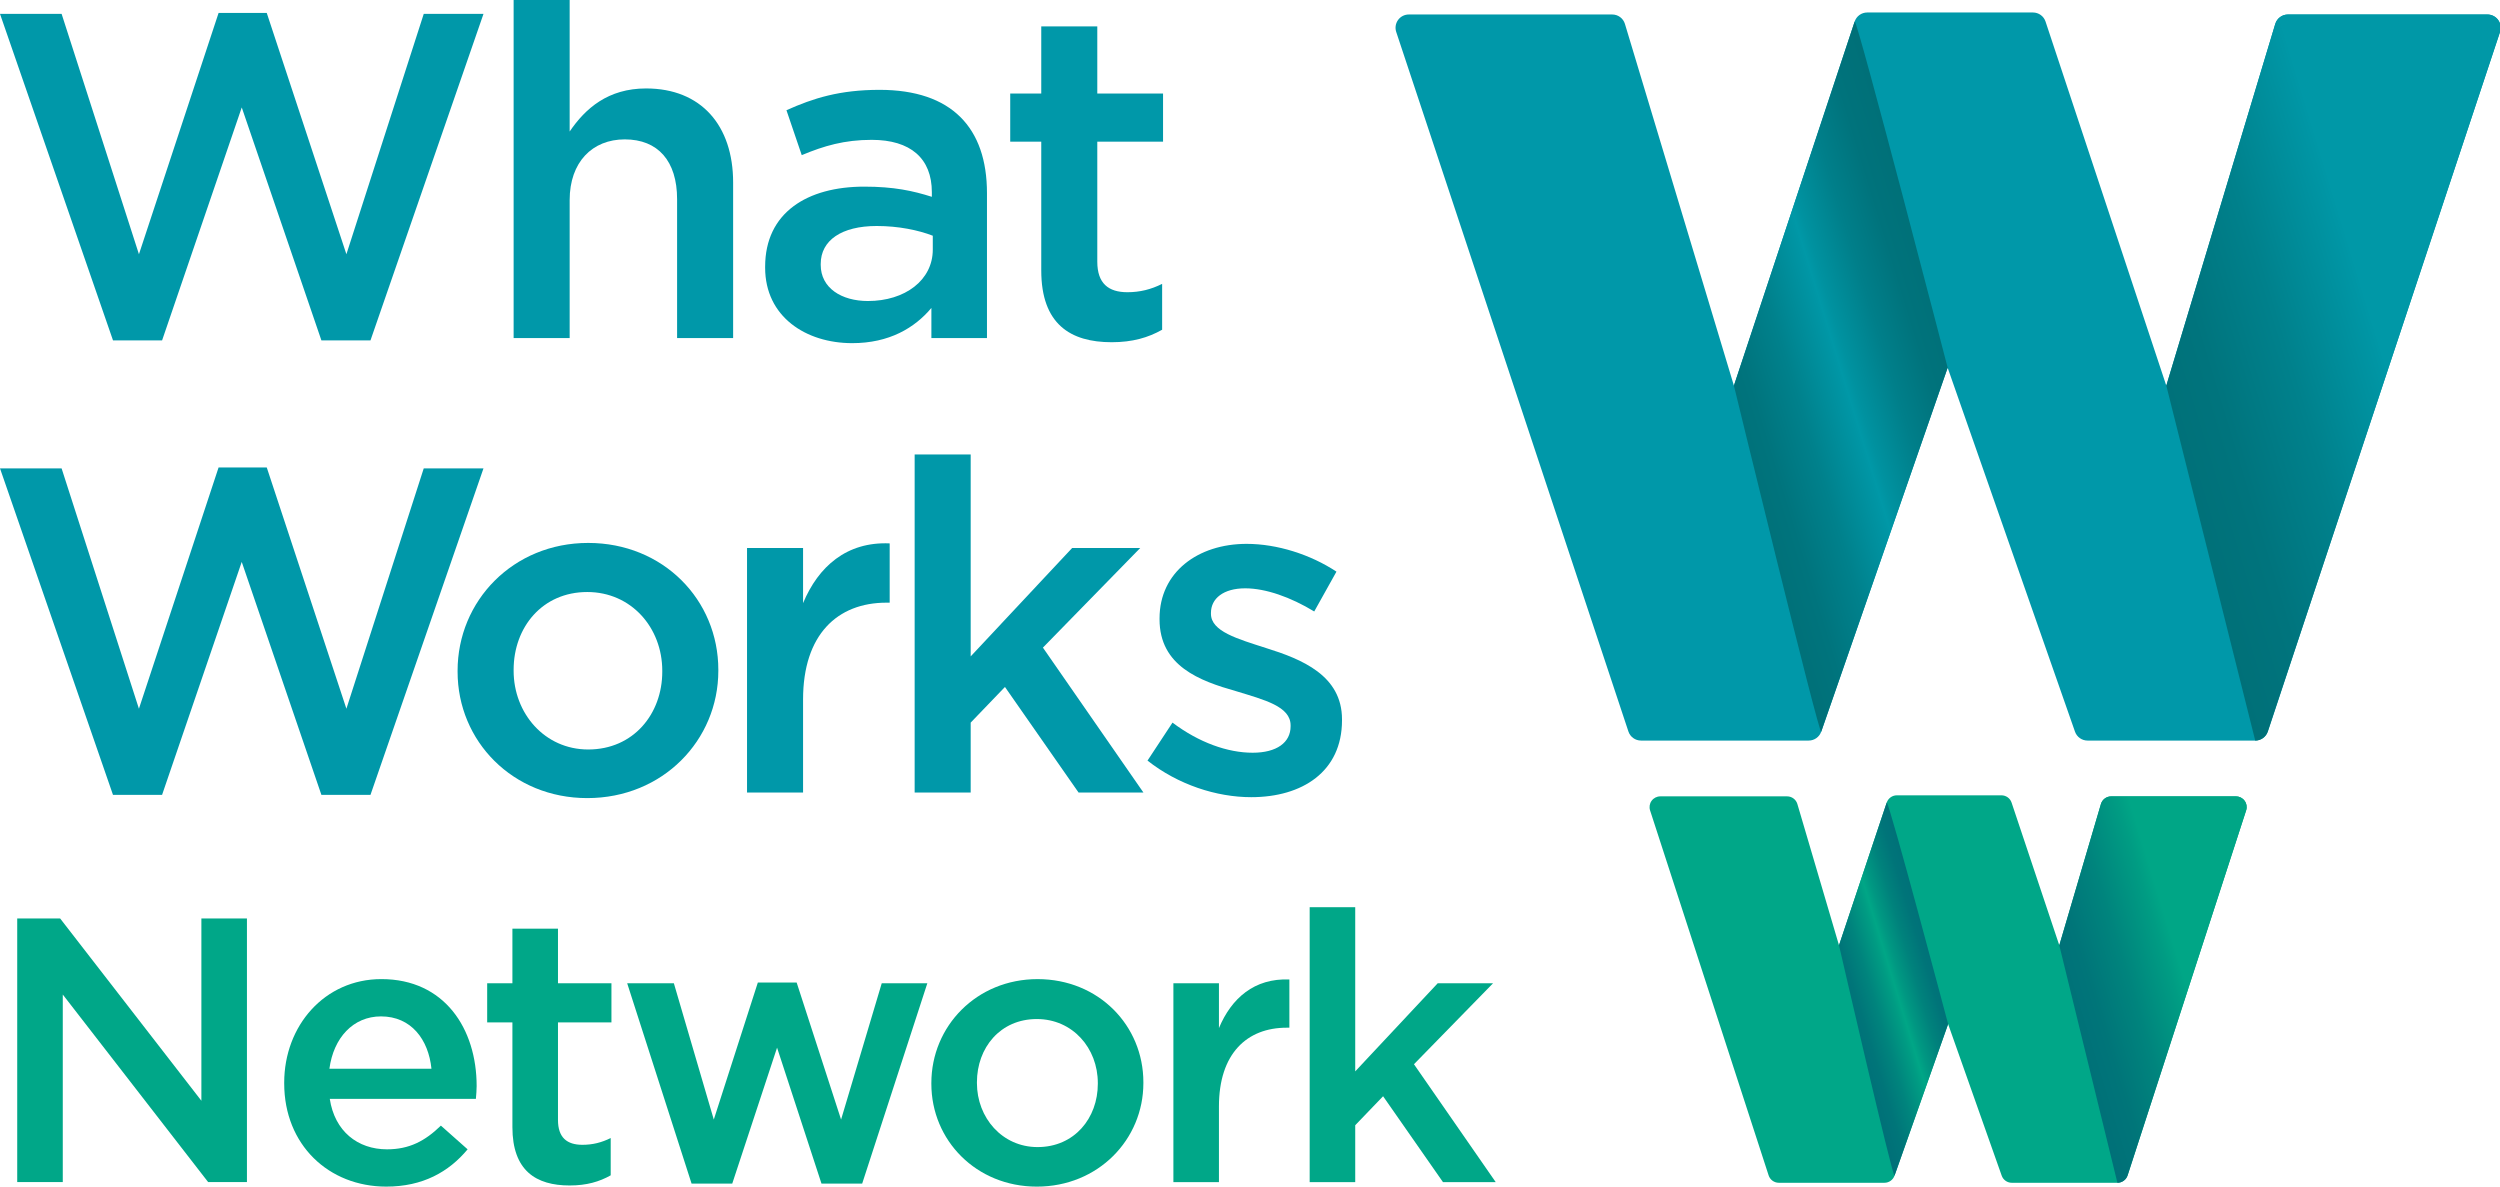 <?xml version="1.0" encoding="UTF-8"?>
<svg id="Layer_1" xmlns="http://www.w3.org/2000/svg" xmlns:xlink="http://www.w3.org/1999/xlink" version="1.1" viewBox="0 0 141.694 67.255">
  <!-- Generator: Adobe Illustrator 30.0.0, SVG Export Plug-In . SVG Version: 2.1.1 Build 123)  -->
  <defs>
    <style>
      .st0 {
        fill: none;
      }

      .st1 {
        fill: #00a788;
      }

      .st2 {
        fill: url(#linear-gradient2);
      }

      .st3 {
        fill: url(#linear-gradient1);
      }

      .st4 {
        fill: url(#linear-gradient3);
      }

      .st5 {
        fill: url(#linear-gradient);
      }

      .st6 {
        clip-path: url(#clippath-1);
      }

      .st7 {
        clip-path: url(#clippath-3);
      }

      .st8 {
        clip-path: url(#clippath-2);
      }

      .st9 {
        fill: #0098a9;
      }

      .st10 {
        clip-path: url(#clippath);
      }
    </style>
    <clipPath id="clippath">
      <path class="st0" d="M119.658,45.137c-.269,0-.507.176-.583.434l-2.359,8.007,3.293,13.459c.263,0,.497-.17.579-.419l6.718-20.687c.061-.184.029-.387-.087-.544-.113-.158-.296-.25-.49-.25h-7.071Z"/>
    </clipPath>
    <linearGradient id="linear-gradient" x1="-327.963" y1="353.486" x2="-326.963" y2="353.486" gradientTransform="translate(4465.38 4742.982) scale(13.259 -13.259)" gradientUnits="userSpaceOnUse">
      <stop offset="0" stop-color="#007078"/>
      <stop offset=".133" stop-color="#007579"/>
      <stop offset=".296" stop-color="#00847d"/>
      <stop offset=".473" stop-color="#009c83"/>
      <stop offset=".528" stop-color="#00a686"/>
      <stop offset="1" stop-color="#00a686"/>
    </linearGradient>
    <clipPath id="clippath-1">
      <path class="st0" d="M106.937,45.488c-.002,0-.003.001-.003.003l-2.703,8.087s3.062,13.296,3.147,13.053l3.037-8.591s-3.332-12.551-3.478-12.552"/>
    </clipPath>
    <linearGradient id="linear-gradient1" x1="-307.347" y1="328.483" x2="-306.347" y2="328.483" gradientTransform="translate(1887.341 1961.827) scale(5.801 -5.801)" gradientUnits="userSpaceOnUse">
      <stop offset="0" stop-color="#007078"/>
      <stop offset=".133" stop-color="#007579"/>
      <stop offset=".296" stop-color="#00847d"/>
      <stop offset=".473" stop-color="#009c83"/>
      <stop offset=".528" stop-color="#00a686"/>
      <stop offset=".597" stop-color="#009882"/>
      <stop offset=".741" stop-color="#00827c"/>
      <stop offset=".878" stop-color="#007479"/>
      <stop offset="1" stop-color="#007078"/>
    </linearGradient>
    <clipPath id="clippath-2">
      <path class="st0" d="M129.676.822c-.332,0-.623.217-.72.534l-6.174,20.501,5.039,20.118c.324,0,.613-.209.714-.516L141.695,1.811c.024-.074.037-.151.038-.226v-.021c-.002-.153-.051-.303-.142-.43-.142-.196-.368-.312-.611-.312h-11.304Z"/>
    </clipPath>
    <linearGradient id="linear-gradient2" x1="-335.545" y1="362.697" x2="-334.545" y2="362.697" gradientTransform="translate(8560.64 9142.855) scale(25.149 -25.149)" gradientUnits="userSpaceOnUse">
      <stop offset="0" stop-color="#007078"/>
      <stop offset=".144" stop-color="#00747d"/>
      <stop offset=".322" stop-color="#00818c"/>
      <stop offset=".516" stop-color="#0096a5"/>
      <stop offset=".528" stop-color="#0098a7"/>
      <stop offset="1" stop-color="#0098a7"/>
    </linearGradient>
    <clipPath id="clippath-3">
      <path class="st0" d="M105.122,1.22c-.002,0-.003.001-.004.004l-6.844,20.633s4.844,19.915,4.949,19.612l7.166-20.627s-5.09-19.62-5.267-19.622"/>
    </clipPath>
    <linearGradient id="linear-gradient3" x1="-328.393" y1="354.043" x2="-327.393" y2="354.043" gradientTransform="translate(4571.664 4845.203) scale(13.625 -13.625)" gradientUnits="userSpaceOnUse">
      <stop offset="0" stop-color="#007078"/>
      <stop offset=".144" stop-color="#00747d"/>
      <stop offset=".322" stop-color="#00818c"/>
      <stop offset=".516" stop-color="#0096a5"/>
      <stop offset=".528" stop-color="#0098a7"/>
      <stop offset=".563" stop-color="#0092a0"/>
      <stop offset=".72" stop-color="#007f8a"/>
      <stop offset=".868" stop-color="#00737c"/>
      <stop offset="1" stop-color="#007078"/>
    </linearGradient>
  </defs>
  <polygon class="st9" points="12.389 .734 7.875 14.41 3.492 .787 0 .787 6.405 19.292 9.187 19.292 13.702 6.089 18.216 19.292 20.998 19.292 27.403 .787 24.017 .787 19.633 14.41 15.119 .734 12.389 .734"/>
  <g>
    <path class="st9" d="M29.111,0h3.176v7.454c.892-1.312,2.178-2.441,4.331-2.441,3.123,0,4.934,2.101,4.934,5.329v8.819h-3.176v-7.875c0-2.152-1.076-3.386-2.966-3.386-1.837,0-3.123,1.286-3.123,3.439v7.822h-3.176V0Z"/>
    <path class="st9" d="M52.789,19.161v-1.707c-.945,1.129-2.388,1.995-4.488,1.995-2.625,0-4.935-1.496-4.935-4.278v-.053c0-3.07,2.389-4.54,5.618-4.54,1.679,0,2.755.236,3.831.577v-.262c0-1.917-1.207-2.967-3.411-2.967-1.55,0-2.704.342-3.963.867l-.867-2.546c1.522-.683,3.018-1.155,5.276-1.155,4.094,0,6.089,2.152,6.089,5.853v8.216h-3.15ZM52.868,13.36c-.813-.315-1.942-.551-3.176-.551-1.995,0-3.176.813-3.176,2.152v.052c0,1.313,1.181,2.048,2.677,2.048,2.1,0,3.675-1.181,3.675-2.914v-.787Z"/>
    <path class="st9" d="M59.016,15.328v-7.297h-1.759v-2.73h1.759V1.495h3.176v3.806h3.727v2.73h-3.727v6.799c0,1.233.63,1.732,1.706,1.732.709,0,1.338-.158,1.969-.473v2.599c-.788.446-1.68.708-2.861.708-2.337,0-3.99-1.024-3.99-4.068"/>
    <polygon class="st9" points="0 26.546 3.491 26.546 7.874 40.169 12.389 26.494 15.119 26.494 19.633 40.169 24.017 26.546 27.403 26.546 20.998 45.051 18.216 45.051 13.701 31.848 9.186 45.051 6.404 45.051 0 26.546"/>
    <path class="st9" d="M25.935,38.068v-.051c0-3.965,3.149-7.245,7.402-7.245,4.252,0,7.376,3.228,7.376,7.191v.054c0,3.936-3.15,7.217-7.428,7.217-4.226,0-7.35-3.228-7.35-7.166M37.536,38.068v-.051c0-2.442-1.758-4.463-4.251-4.463-2.546,0-4.174,1.994-4.174,4.409v.054c0,2.414,1.759,4.462,4.226,4.462,2.572,0,4.199-2.022,4.199-4.411"/>
    <path class="st9" d="M42.34,31.06h3.176v3.124c.866-2.074,2.468-3.491,4.909-3.386v3.36h-.184c-2.783,0-4.725,1.811-4.725,5.485v5.276h-3.176v-13.859Z"/>
    <polygon class="st9" points="51.84 25.759 55.016 25.759 55.016 37.203 60.764 31.061 64.623 31.061 59.11 36.705 64.807 44.92 61.131 44.92 56.958 38.935 55.016 40.956 55.016 44.92 51.84 44.92 51.84 25.759"/>
    <path class="st9" d="M65.038,43.109l1.417-2.153c1.496,1.129,3.124,1.707,4.541,1.707,1.365,0,2.152-.578,2.152-1.497v-.052c0-1.076-1.47-1.444-3.097-1.942-2.047-.578-4.331-1.418-4.331-4.069v-.053c0-2.625,2.179-4.225,4.935-4.225,1.732,0,3.622.603,5.092,1.575l-1.26,2.257c-1.339-.814-2.756-1.312-3.912-1.312-1.233,0-1.941.577-1.941,1.391v.052c0,.998,1.496,1.417,3.124,1.942,2.02.631,4.304,1.549,4.304,4.043v.052c0,2.914-2.258,4.357-5.145,4.357-1.969,0-4.147-.708-5.879-2.073"/>
    <polygon class="st1" points=".976 52.057 3.409 52.057 11.414 62.388 11.414 52.057 13.996 52.057 13.996 66.998 11.797 66.998 3.558 56.368 3.558 66.998 .976 66.998 .976 52.057"/>
    <path class="st1" d="M16.108,61.405v-.042c0-3.223,2.285-5.87,5.507-5.87,3.586,0,5.4,2.818,5.4,6.063,0,.234-.022.468-.043.725h-8.281c.277,1.835,1.58,2.86,3.244,2.86,1.26,0,2.156-.469,3.053-1.344l1.515,1.344c-1.068,1.281-2.54,2.113-4.61,2.113-3.266,0-5.785-2.369-5.785-5.849M24.454,60.573c-.17-1.664-1.153-2.966-2.86-2.966-1.58,0-2.69,1.216-2.924,2.966h5.784Z"/>
    <path class="st1" d="M29.042,63.882v-5.934h-1.43v-2.22h1.43v-3.095h2.583v3.095h3.03v2.22h-3.03v5.528c0,1.003.512,1.409,1.386,1.409.577,0,1.09-.128,1.602-.384v2.113c-.641.363-1.366.576-2.327.576-1.9,0-3.244-.833-3.244-3.308"/>
    <polygon class="st1" points="35.547 55.729 38.193 55.729 40.456 63.455 42.953 55.686 45.152 55.686 47.67 63.455 49.975 55.729 52.559 55.729 48.866 67.084 46.56 67.084 44.042 59.379 41.502 67.084 39.197 67.084 35.547 55.729"/>
    <path class="st1" d="M52.787,61.428v-.043c0-3.223,2.562-5.891,6.02-5.891s5.997,2.626,5.997,5.848v.043c0,3.202-2.561,5.87-6.04,5.87-3.436,0-5.977-2.626-5.977-5.827M62.222,61.428v-.043c0-1.985-1.43-3.628-3.458-3.628-2.071,0-3.394,1.622-3.394,3.585v.043c0,1.964,1.43,3.629,3.437,3.629,2.092,0,3.415-1.644,3.415-3.586"/>
    <path class="st1" d="M66.505,55.729h2.582v2.54c.705-1.687,2.006-2.839,3.992-2.754v2.732h-.15c-2.262,0-3.842,1.473-3.842,4.461v4.291h-2.582v-11.27Z"/>
    <polygon class="st1" points="74.229 51.417 76.811 51.417 76.811 60.723 81.486 55.729 84.623 55.729 80.14 60.318 84.773 66.999 81.784 66.999 78.39 62.132 76.811 63.775 76.811 66.999 74.229 66.999 74.229 51.417"/>
    <path class="st1" d="M114.023,67.037c-.257,0-.487-.162-.572-.405l-3.037-8.592-3.037,8.592c-.085.243-.314.405-.571.405h-5.986c-.264,0-.498-.17-.579-.419l-6.719-20.687c-.059-.184-.028-.388.087-.544.115-.158.297-.251.491-.251h7.189c.269,0,.506.177.582.436l2.359,8.006,2.703-8.086c.084-.248.315-.415.576-.415h5.928c.26,0,.493.167.575.415l2.704,8.086,2.359-8.006c.075-.259.313-.436.582-.436h7.071c.194,0,.377.093.491.251.115.156.147.36.086.544l-6.718,20.687c-.081.249-.315.419-.579.419h-5.985Z"/>
  </g>
  <g class="st10">
    <rect class="st5" x="113.747" y="44.058" width="16.589" height="24.057" transform="translate(-11.066 38.132) rotate(-17)"/>
  </g>
  <g class="st6">
    <rect class="st3" x="101.239" y="45.051" width="12.166" height="22.26" transform="translate(-11.736 33.833) rotate(-17)"/>
  </g>
  <path class="st9" d="M118.316,41.974c-.319,0-.605-.203-.711-.505l-7.217-20.627-7.166,20.626c-.104.303-.39.506-.71.506h-9.504c-.324,0-.612-.208-.714-.515L79.134,1.81c-.076-.23-.037-.481.104-.677s.368-.312.61-.312h11.529c.332,0,.624.217.72.535l6.176,20.501,6.844-20.634c.102-.308.389-.515.713-.515h9.392c.325,0,.613.207.714.515l6.844,20.634,6.176-20.501c.095-.318.388-.535.72-.535h11.303c.242,0,.469.116.61.312.142.196.181.447.105.677l-13.16,39.649c-.102.307-.39.515-.714.515h-9.504Z"/>
  <g class="st8">
    <rect class="st2" x="117.18" y="-1.049" width="30.155" height="44.896" transform="translate(-.477 39.603) rotate(-17)"/>
  </g>
  <g class="st7">
    <rect class="st4" x="92.61" y=".335" width="23.442" height="42.322" transform="translate(-1.726 31.443) rotate(-17)"/>
  </g>
</svg>